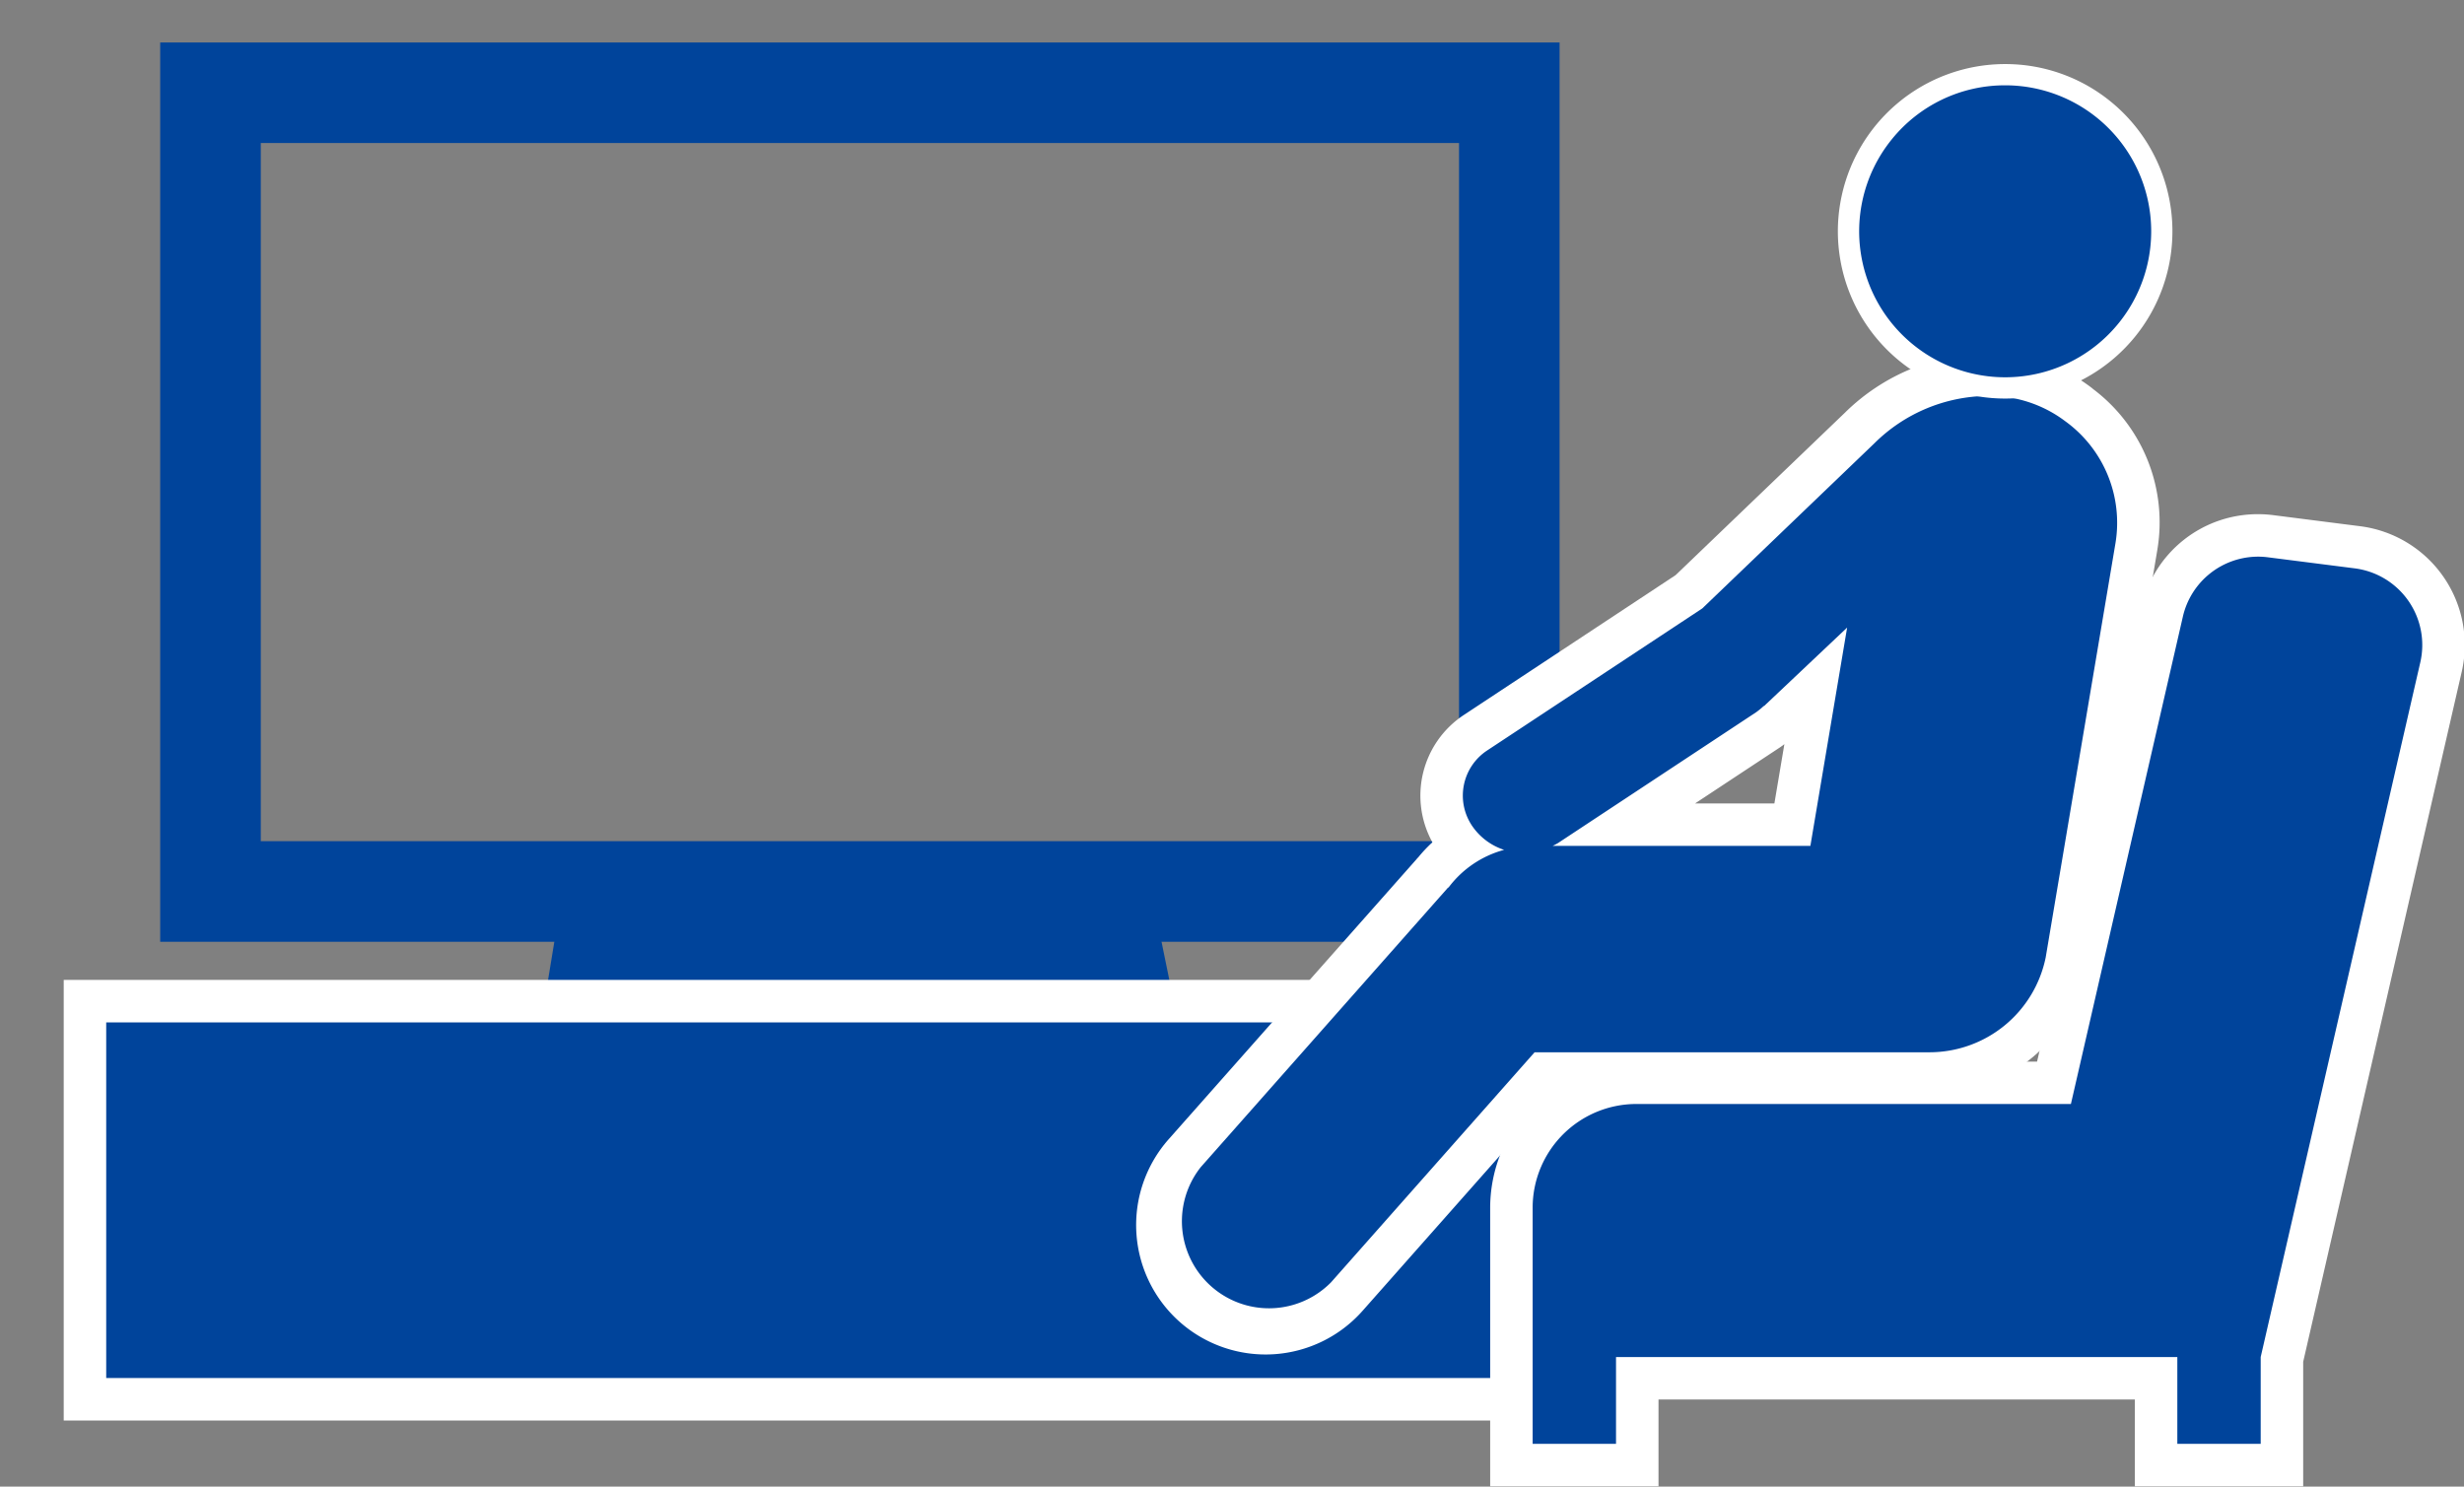 <svg xmlns="http://www.w3.org/2000/svg" xmlns:xlink="http://www.w3.org/1999/xlink" width="116" height="70" viewBox="0 0 116 70"><rect x="0" y="0" width="116" height="70" fill="#808080" stroke="none"/><defs><clipPath id="a"><rect width="116" height="70" transform="translate(321 10087)" fill="none" stroke="#707070" stroke-width="1"/></clipPath></defs><g transform="translate(-321 -10087)" clip-path="url(#a)"><g transform="translate(-2597 420.508)"><path d="M64.688,38.1H8.277V5.226H64.688ZM69.422.492H3.542V42.837h65.88Z" transform="translate(2922 9668)" fill="#00449b"/><path d="M50.6,47.324H20.36l1.359-8.289H48.905Z" transform="translate(2923 9668)" fill="#00449b"/><path d="M-2,0H70.964V18.746H-2Z" transform="translate(2924 9713.633)" fill="#00449b"/><path d="M0,46.633H70.965V63.378H0Zm70.965-2H-2V65.378H72.965V44.633Z" transform="translate(2923 9668)" fill="#fff"/></g><g transform="translate(-2595.271 422.017)"><path d="M92.774,65.969V61.881H68.349v4.088H62.424V53.852a5.893,5.893,0,0,1,5.886-5.886H87.968L93.06,25.8a4.615,4.615,0,0,1,4.519-3.6,4.522,4.522,0,0,1,.589.037l4.087.521a4.639,4.639,0,0,1,3.933,5.64L98.7,60.994v4.975Z" transform="translate(2925 9668)" fill="#00449b"/><path d="M97.578,23.194a3.65,3.65,0,0,1,.464.03l4.087.521a3.639,3.639,0,0,1,3.085,4.424L97.7,60.881v4.087H93.775V60.881H67.35v4.087H63.425V53.852a4.885,4.885,0,0,1,4.886-4.886H88.765l5.271-22.948a3.637,3.637,0,0,1,3.542-2.824m0-2a5.61,5.61,0,0,0-5.492,4.376l-4.914,21.4H68.311a6.894,6.894,0,0,0-6.886,6.886V66.968H69.35V62.881H91.775v4.087H99.7V61.107l7.464-32.491a5.638,5.638,0,0,0-4.781-6.855l-4.087-.521a5.556,5.556,0,0,0-.717-.046" transform="translate(2925 9668)" fill="#fff"/><path d="M50.862,59.748a5.095,5.095,0,0,1-3.814-8.471L58.7,38.107c.025-.027.052-.055.079-.079a5.827,5.827,0,0,1,1.287-1.187,3.794,3.794,0,0,1-.34-.443,3.548,3.548,0,0,1,1-4.911l10.054-6.639,8.045-7.721a8.668,8.668,0,0,1,5.995-2.5,6.862,6.862,0,0,1,4.307,1.416.48.48,0,0,1,.048.042,6.857,6.857,0,0,1,2.665,6.657l-3.28,19.494a6.614,6.614,0,0,1-6.458,5.3H63.967L54.68,58.03a5.1,5.1,0,0,1-3.818,1.718m24.79-23.934,1.1-6.5L75.03,30.932a1.113,1.113,0,0,1-.167.128l0,0a3.241,3.241,0,0,1-.372.293l-6.75,4.458Z" transform="translate(2925 9668)" fill="#00449b"/><path d="M84.824,15.627a5.9,5.9,0,0,1,3.68,1.194l0,0a5.9,5.9,0,0,1,2.357,5.75L87.577,42.07h0a5.585,5.585,0,0,1-5.47,4.461H63.517L53.931,57.366A4.1,4.1,0,0,1,47.8,51.939L59.448,38.77l.012.01A4.843,4.843,0,0,1,62.082,37a2.905,2.905,0,0,1-1.523-1.154,2.544,2.544,0,0,1,.721-3.524l10.13-6.69,8.111-7.783a7.658,7.658,0,0,1,5.3-2.222M64.362,36.813H76.5l1.73-10.279-3.683,3.48c-.038.04-.08.076-.121.114l-.084.08c-.015.014-.037.018-.053.032a3.479,3.479,0,0,1-.344.281l-9.322,6.156a2.785,2.785,0,0,1-.259.136M84.824,13.627a9.665,9.665,0,0,0-6.688,2.779l-7.98,7.657-9.978,6.59a4.549,4.549,0,0,0-1.472,5.991,6.739,6.739,0,0,0-.666.706c-.031.03-.061.062-.09.1L46.3,50.614a6.095,6.095,0,1,0,9.13,8.077l8.989-10.16H82.106a7.606,7.606,0,0,0,7.413-5.982q.018-.073.03-.147l3.28-19.5a7.851,7.851,0,0,0-3.005-7.589l-.067-.057a7.875,7.875,0,0,0-4.933-1.634M71.073,34.813l3.972-2.623c.086-.056.162-.113.231-.167l-.47,2.79Z" transform="translate(2925 9668)" fill="#fff"/><path d="M85.666,15.248a7.374,7.374,0,1,1,5.74-2.74,7.388,7.388,0,0,1-5.74,2.74" transform="translate(2925 9668)" fill="#00449b"/><path d="M85.675,1a6.874,6.874,0,1,1-5.351,2.554A6.844,6.844,0,0,1,85.675,1m0-1a7.875,7.875,0,1,0,4.944,1.75A7.843,7.843,0,0,0,85.675,0" transform="translate(2925 9668)" fill="#fff"/></g></g></svg>